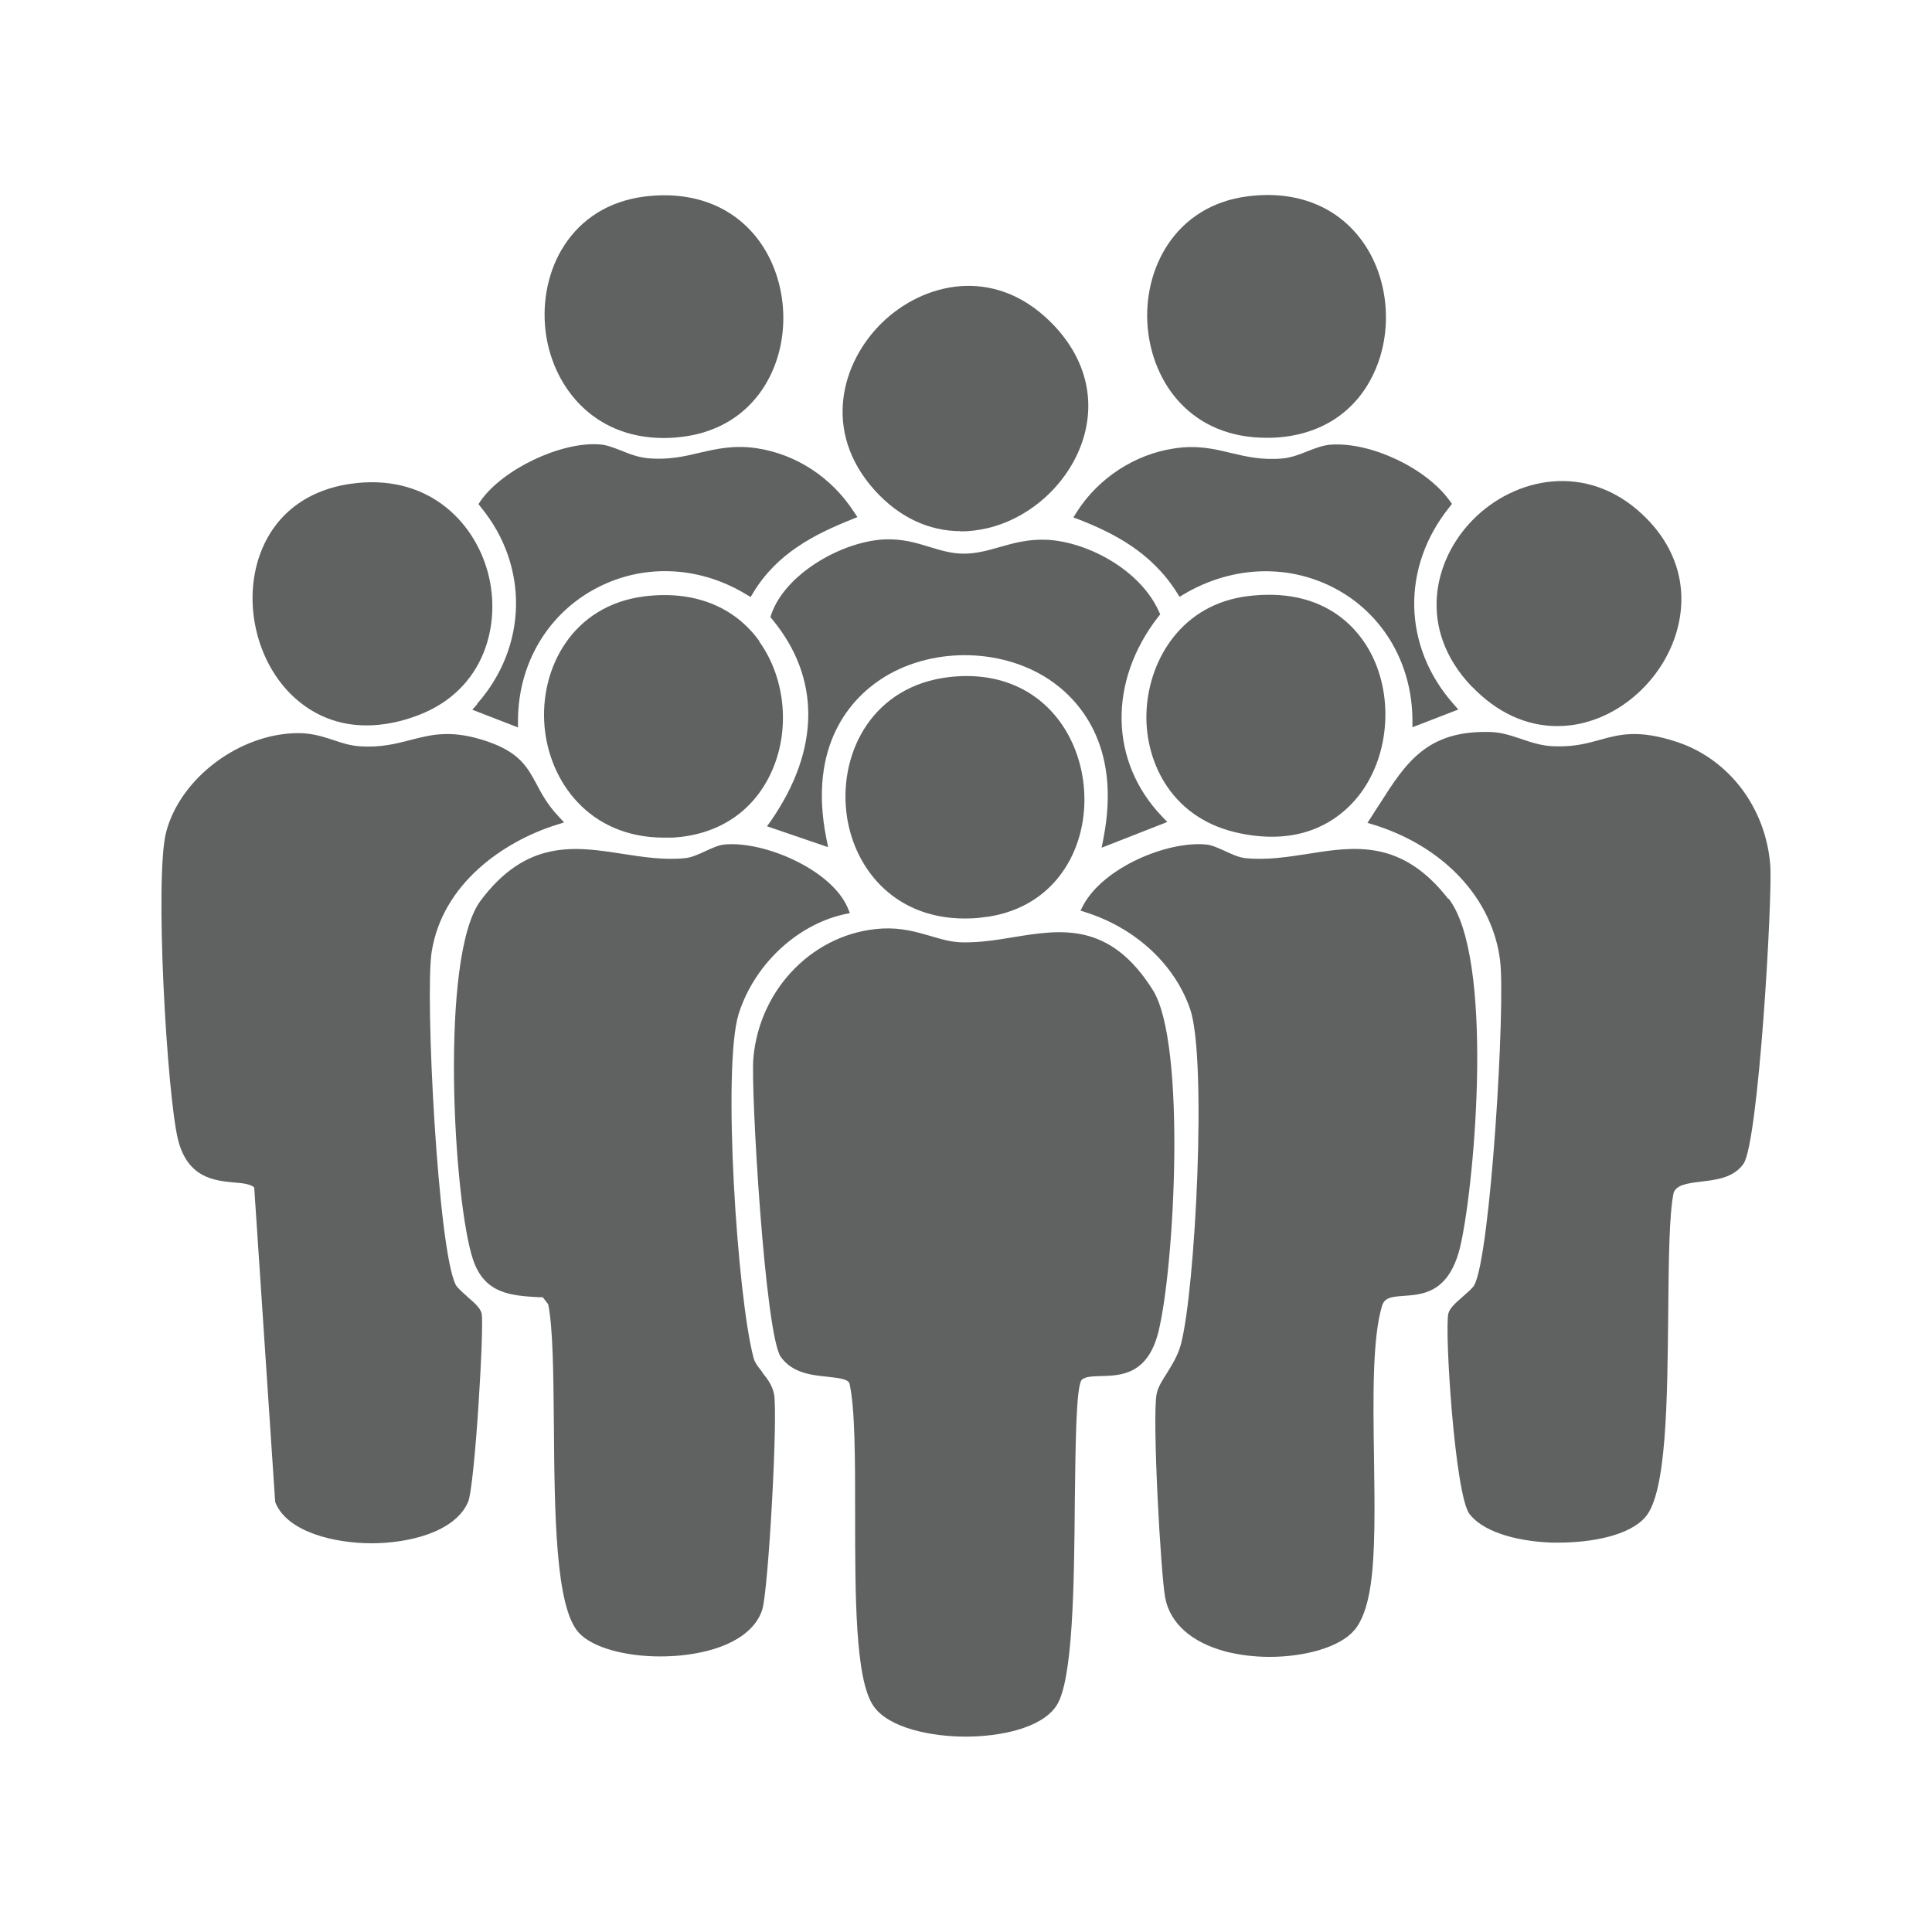 <?xml version="1.0" encoding="UTF-8"?><svg id="Layer_1" xmlns="http://www.w3.org/2000/svg" viewBox="0 0 85.04 85.04"><defs><style>.cls-1{fill:#606161;}</style></defs><path class="cls-1" d="M50.77,43.62c-1.9-3.06-4.06-2.71-6.15-2.37-.72.12-1.46.24-2.22.23-.51,0-.96-.14-1.44-.28-.62-.18-1.27-.37-2.12-.33-2.97.16-5.41,2.61-5.68,5.71-.12,1.33.51,12.17,1.21,13.15.52.72,1.38.8,2.06.87.55.06.89.11.96.29.25,1.1.25,3.35.25,5.74,0,3.58,0,7.28.8,8.45.67,1,2.6,1.36,4.05,1.36h.02c1.49,0,3.33-.36,3.99-1.36.73-1.1.78-5.3.81-9.01.03-2.35.05-5.01.3-5.33.15-.15.47-.16.84-.17.87-.02,2.07-.05,2.54-1.95.71-2.85,1.23-12.68-.24-15.03Z"/><path class="cls-1" d="M63.75,39.57c-2.05-2.64-4.14-2.31-6.16-1.99-.9.14-1.83.29-2.79.19-.27-.03-.58-.17-.88-.31-.31-.14-.59-.27-.85-.29-1.71-.15-4.48,1.01-5.38,2.66l-.13.25.27.09c2.19.71,3.89,2.3,4.56,4.26.74,2.19.23,12.32-.41,14.74-.13.49-.39.9-.61,1.26-.21.33-.4.62-.46.93-.2,1.02.18,7.94.38,8.98.22,1.12,1.16,1.95,2.64,2.35.62.16,1.29.24,1.95.24,1.57,0,3.09-.43,3.72-1.16.35-.4.59-1.06.73-2,.21-1.42.18-3.44.15-5.58-.04-2.59-.08-5.27.35-6.7.11-.37.39-.41.96-.45.86-.06,2.04-.14,2.51-2.28.64-2.9,1.46-12.63-.54-15.21Z"/><path class="cls-1" d="M33.56,60.4c-.17-.21-.33-.4-.39-.63-.72-2.68-1.38-12.79-.66-15.13.67-2.14,2.52-3.91,4.62-4.39l.28-.06-.11-.26c-.72-1.64-3.62-2.91-5.39-2.76-.26.02-.55.15-.85.29-.3.14-.61.28-.88.31-.95.1-1.89-.05-2.8-.19-2.06-.32-4.2-.65-6.23,2.07-1.81,2.43-1.19,13.21-.33,15.79.51,1.52,1.68,1.59,2.92,1.66h.15s.24.31.24.31c.21,1.02.23,3.09.25,5.28.03,3.97.07,8.07,1.1,9.18.61.66,2.05,1.04,3.58,1.04.62,0,1.25-.06,1.84-.19,1.42-.31,2.36-.97,2.65-1.86.27-.84.7-8.56.52-9.5-.08-.4-.31-.69-.52-.95Z"/><path class="cls-1" d="M77.92,38.07c-.2-2.51-1.8-4.63-4.07-5.4-1.71-.57-2.54-.35-3.41-.11-.54.15-1.1.31-1.94.29-.6,0-1.09-.17-1.56-.33-.45-.15-.87-.29-1.35-.3-2.79-.08-3.71,1.36-4.87,3.18-.12.18-.24.37-.36.56l-.17.26.3.09c3.09.97,5.21,3.26,5.54,5.98.24,1.96-.42,12.98-1.14,14.28-.07.13-.3.32-.5.5-.31.27-.58.51-.64.75-.17.77.29,7.97.93,8.82.55.72,1.89,1.19,3.6,1.26.11,0,.23,0,.34,0,1.38,0,3.08-.29,3.8-1.12.94-1.07.97-5.12,1.01-9.03.02-2.23.04-4.33.24-5.26.14-.33.55-.4,1.21-.48.66-.08,1.42-.16,1.86-.78.67-.95,1.29-11.82,1.18-13.16Z"/><path class="cls-1" d="M20.57,57.07c-.2-.17-.42-.37-.5-.5-.79-1.44-1.37-12.73-1.07-14.67.47-2.99,3.14-4.85,5.48-5.59l.35-.11-.25-.27c-.48-.51-.72-.96-.95-1.39-.4-.75-.75-1.4-2.11-1.88-1.62-.57-2.52-.33-3.48-.08-.63.16-1.28.33-2.19.27-.45-.03-.81-.15-1.19-.28-.46-.15-.93-.3-1.53-.3h-.01c-2.55.01-5.16,1.95-5.8,4.33-.53,1.95.03,11.63.52,13.58.43,1.68,1.61,1.79,2.48,1.87.38.03.71.07.87.22l.92,13.81.02.08c.55,1.29,2.6,1.76,4.18,1.77h.04c1.6,0,3.66-.47,4.25-1.81.3-.67.72-7.77.6-8.3-.05-.24-.32-.48-.64-.75Z"/><path class="cls-1" d="M48.5,37.31l2.88-1.13-.24-.25c-2.3-2.41-2.37-5.93-.16-8.78l.09-.11-.06-.13c-.84-1.85-3.15-3.05-4.9-3.15-.83-.04-1.48.14-2.11.32-.52.15-1.02.29-1.59.29-.53,0-1.01-.15-1.51-.3-.58-.18-1.16-.35-1.91-.33-1.86.06-4.41,1.48-5.04,3.3l-.04.12.08.1c2.13,2.57,2.12,5.72-.05,8.86l-.18.25,2.69.92-.08-.4c-.82-4.14,1.14-6.15,2.37-6.97,2.15-1.44,5.28-1.44,7.44-.01,1.24.83,3.2,2.83,2.39,6.99l-.08.42Z"/><path class="cls-1" d="M29.21,19.28c.23,0,.46-.01.7-.04,1.89-.19,3.35-1.23,4.09-2.91.82-1.86.57-4.17-.61-5.76-1.12-1.5-2.9-2.18-5.01-1.92-3.26.41-4.67,3.27-4.37,5.89.27,2.36,2.01,4.74,5.21,4.74Z"/><path class="cls-1" d="M55.74,19.27c.14,0,.28,0,.42-.01,1.97-.12,3.5-1.11,4.3-2.81.88-1.86.68-4.21-.5-5.84-1.11-1.53-2.9-2.24-5.03-1.97-3.21.4-4.65,3.22-4.41,5.8.23,2.45,1.93,4.83,5.23,4.83Z"/><path class="cls-1" d="M64.79,30.22c1.1,1.15,2.4,1.74,3.75,1.74.41,0,.82-.05,1.23-.16,1.94-.51,3.58-2.19,4.08-4.18.46-1.84-.09-3.6-1.56-4.98-2.46-2.31-5.62-1.63-7.46.24-1.73,1.75-2.48,4.8-.04,7.35Z"/><path class="cls-1" d="M33.43,28.23c-1.11-1.55-2.91-2.25-5.07-1.98-3.18.4-4.62,3.19-4.39,5.74.21,2.39,1.95,4.88,5.26,4.88.12,0,.24,0,.36,0,1.98-.11,3.51-1.1,4.32-2.79.89-1.85.69-4.2-.49-5.84Z"/><path class="cls-1" d="M54.32,36.62c.61.15,1.17.21,1.67.21,2.1,0,3.3-1.12,3.88-1.89,1.33-1.77,1.48-4.45.37-6.37-.6-1.04-2.09-2.73-5.32-2.33-2.89.36-4.32,2.76-4.45,4.99-.13,2.18,1.01,4.69,3.85,5.39Z"/><path class="cls-1" d="M16.13,31.93c.73,0,1.51-.15,2.31-.46,2.92-1.13,3.63-4.03,3.04-6.25-.61-2.31-2.72-4.42-6.08-3.92-2.02.3-3.45,1.48-4.03,3.32-.65,2.09-.02,4.58,1.54,6.04.9.84,2,1.27,3.22,1.27Z"/><path class="cls-1" d="M41.8,29.8c-3.36.38-4.84,3.26-4.55,5.91.25,2.35,1.99,4.72,5.22,4.72.23,0,.47-.01.71-.04,1.89-.19,3.33-1.21,4.07-2.86.82-1.84.58-4.16-.6-5.77-1.09-1.49-2.82-2.19-4.85-1.96Z"/><path class="cls-1" d="M42.29,23.39c.38,0,.77-.05,1.17-.14,2-.47,3.71-2.11,4.26-4.07.5-1.8-.03-3.59-1.51-5.04-2.49-2.44-5.56-1.69-7.36.04-1.81,1.74-2.69,4.81-.34,7.41,1.07,1.18,2.38,1.79,3.78,1.79Z"/><path class="cls-1" d="M47.23,22.77l.27.1c1.5.59,3.18,1.43,4.3,3.21l.12.19.2-.12c2.17-1.28,4.71-1.34,6.79-.17,2.02,1.14,3.24,3.27,3.26,5.69v.34s2.02-.78,2.02-.78l-.22-.25c-2.23-2.53-2.3-6.01-.17-8.66l.11-.14-.1-.14c-1.02-1.42-3.43-2.58-5.21-2.47-.35.02-.68.15-1.04.29-.35.14-.71.28-1.1.32-.91.08-1.6-.08-2.27-.24-.74-.18-1.5-.36-2.52-.2-1.72.26-3.32,1.3-4.27,2.79l-.15.24Z"/><path class="cls-1" d="M21.01,30.99l-.22.25,2.01.78v-.34c.02-2.43,1.26-4.57,3.3-5.71,2.09-1.17,4.61-1.1,6.74.19l.2.12.12-.2c1.05-1.73,2.69-2.56,4.31-3.21l.27-.11-.16-.24c-.99-1.52-2.55-2.53-4.27-2.79-1.02-.15-1.78.03-2.52.2-.67.16-1.36.32-2.27.24-.42-.04-.8-.18-1.16-.33-.34-.13-.65-.26-.98-.28-1.7-.12-4.24,1.09-5.22,2.48l-.1.15.11.14c2.12,2.58,2.05,6.14-.17,8.65Z"/></svg>